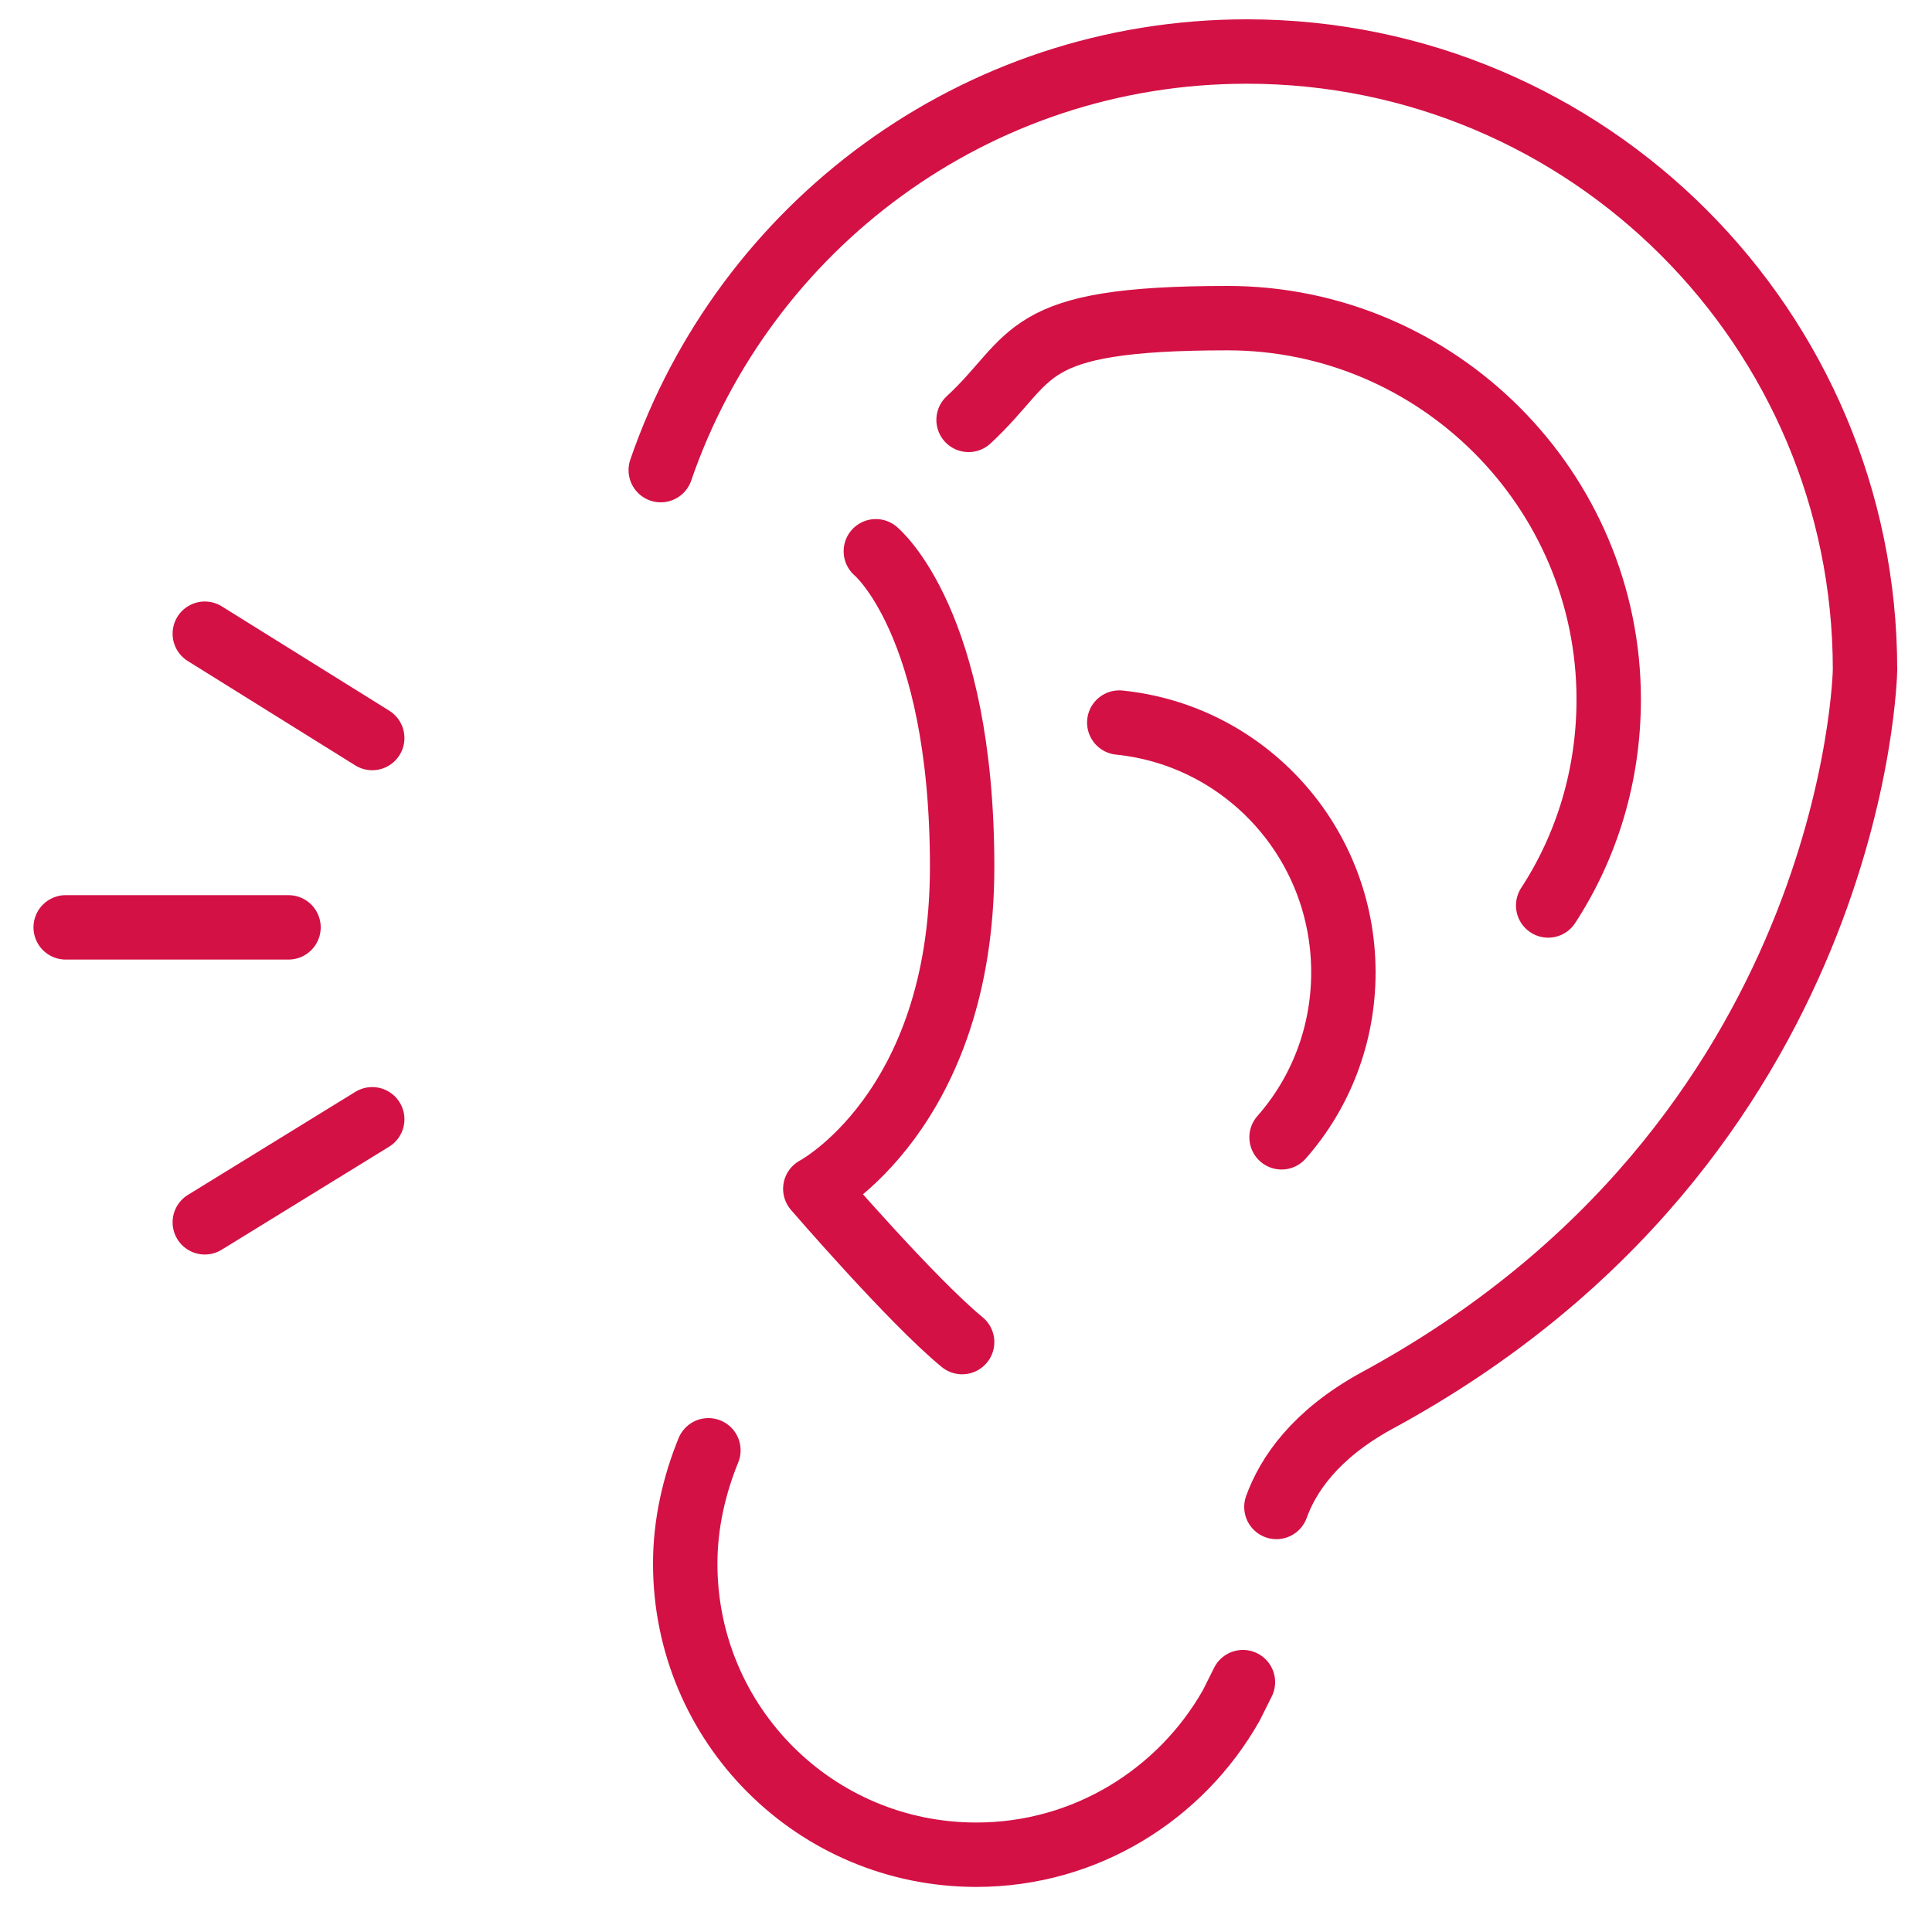 <?xml version="1.0" encoding="UTF-8"?>
<svg id="Layer_1" xmlns="http://www.w3.org/2000/svg" version="1.1" viewBox="0 0 150 150">
  <!-- Generator: Adobe Illustrator 29.4.0, SVG Export Plug-In . SVG Version: 2.1.0 Build 152)  -->
  <defs>
    <style>
      .st0 {
        fill: none;
        stroke: #d31145;
        stroke-linecap: round;
        stroke-linejoin: round;
        stroke-width: 5px;
      }
    </style>
  </defs>
  <line class="st0" x1="15.9" y1="94.9" x2="28.9" y2="86.9"/>
  <line class="st0" x1="15.9" y1="49.2" x2="28.9" y2="57.3"/>
  <line class="st0" x1="5.1" y1="72" x2="22.4" y2="72"/>
  <path class="st0" d="M99.1,117c.9-2.5,3-5.6,7.7-8.2,37.4-20.2,38-56.8,38-56.8,0-26.5-21.5-48-48-48-21.1,0-39,13.6-45.5,32.5"/>
  <path class="st0" d="M55,112.6c-1.1,2.7-1.8,5.7-1.8,8.8,0,12.5,10.1,22.6,22.6,22.6,8.5,0,15.9-4.7,19.8-11.6.3-.6.6-1.2.9-1.8"/>
  <path class="st0" d="M99.5,88.3c3-3.4,4.8-7.9,4.8-12.8,0-10.1-7.6-18.4-17.4-19.4"/>
  <path class="st0" d="M68,42.8s6.7,5.5,6.7,24.5c0,19-11.4,25-11.4,25,0,0,7.5,8.7,11.4,11.9"/>
  <path class="st0" d="M120.2,70.3c3-4.6,4.7-10.1,4.7-16,0-16.3-13.3-29.6-29.6-29.6s-14.8,3-20.1,7.9"/>
</svg>
